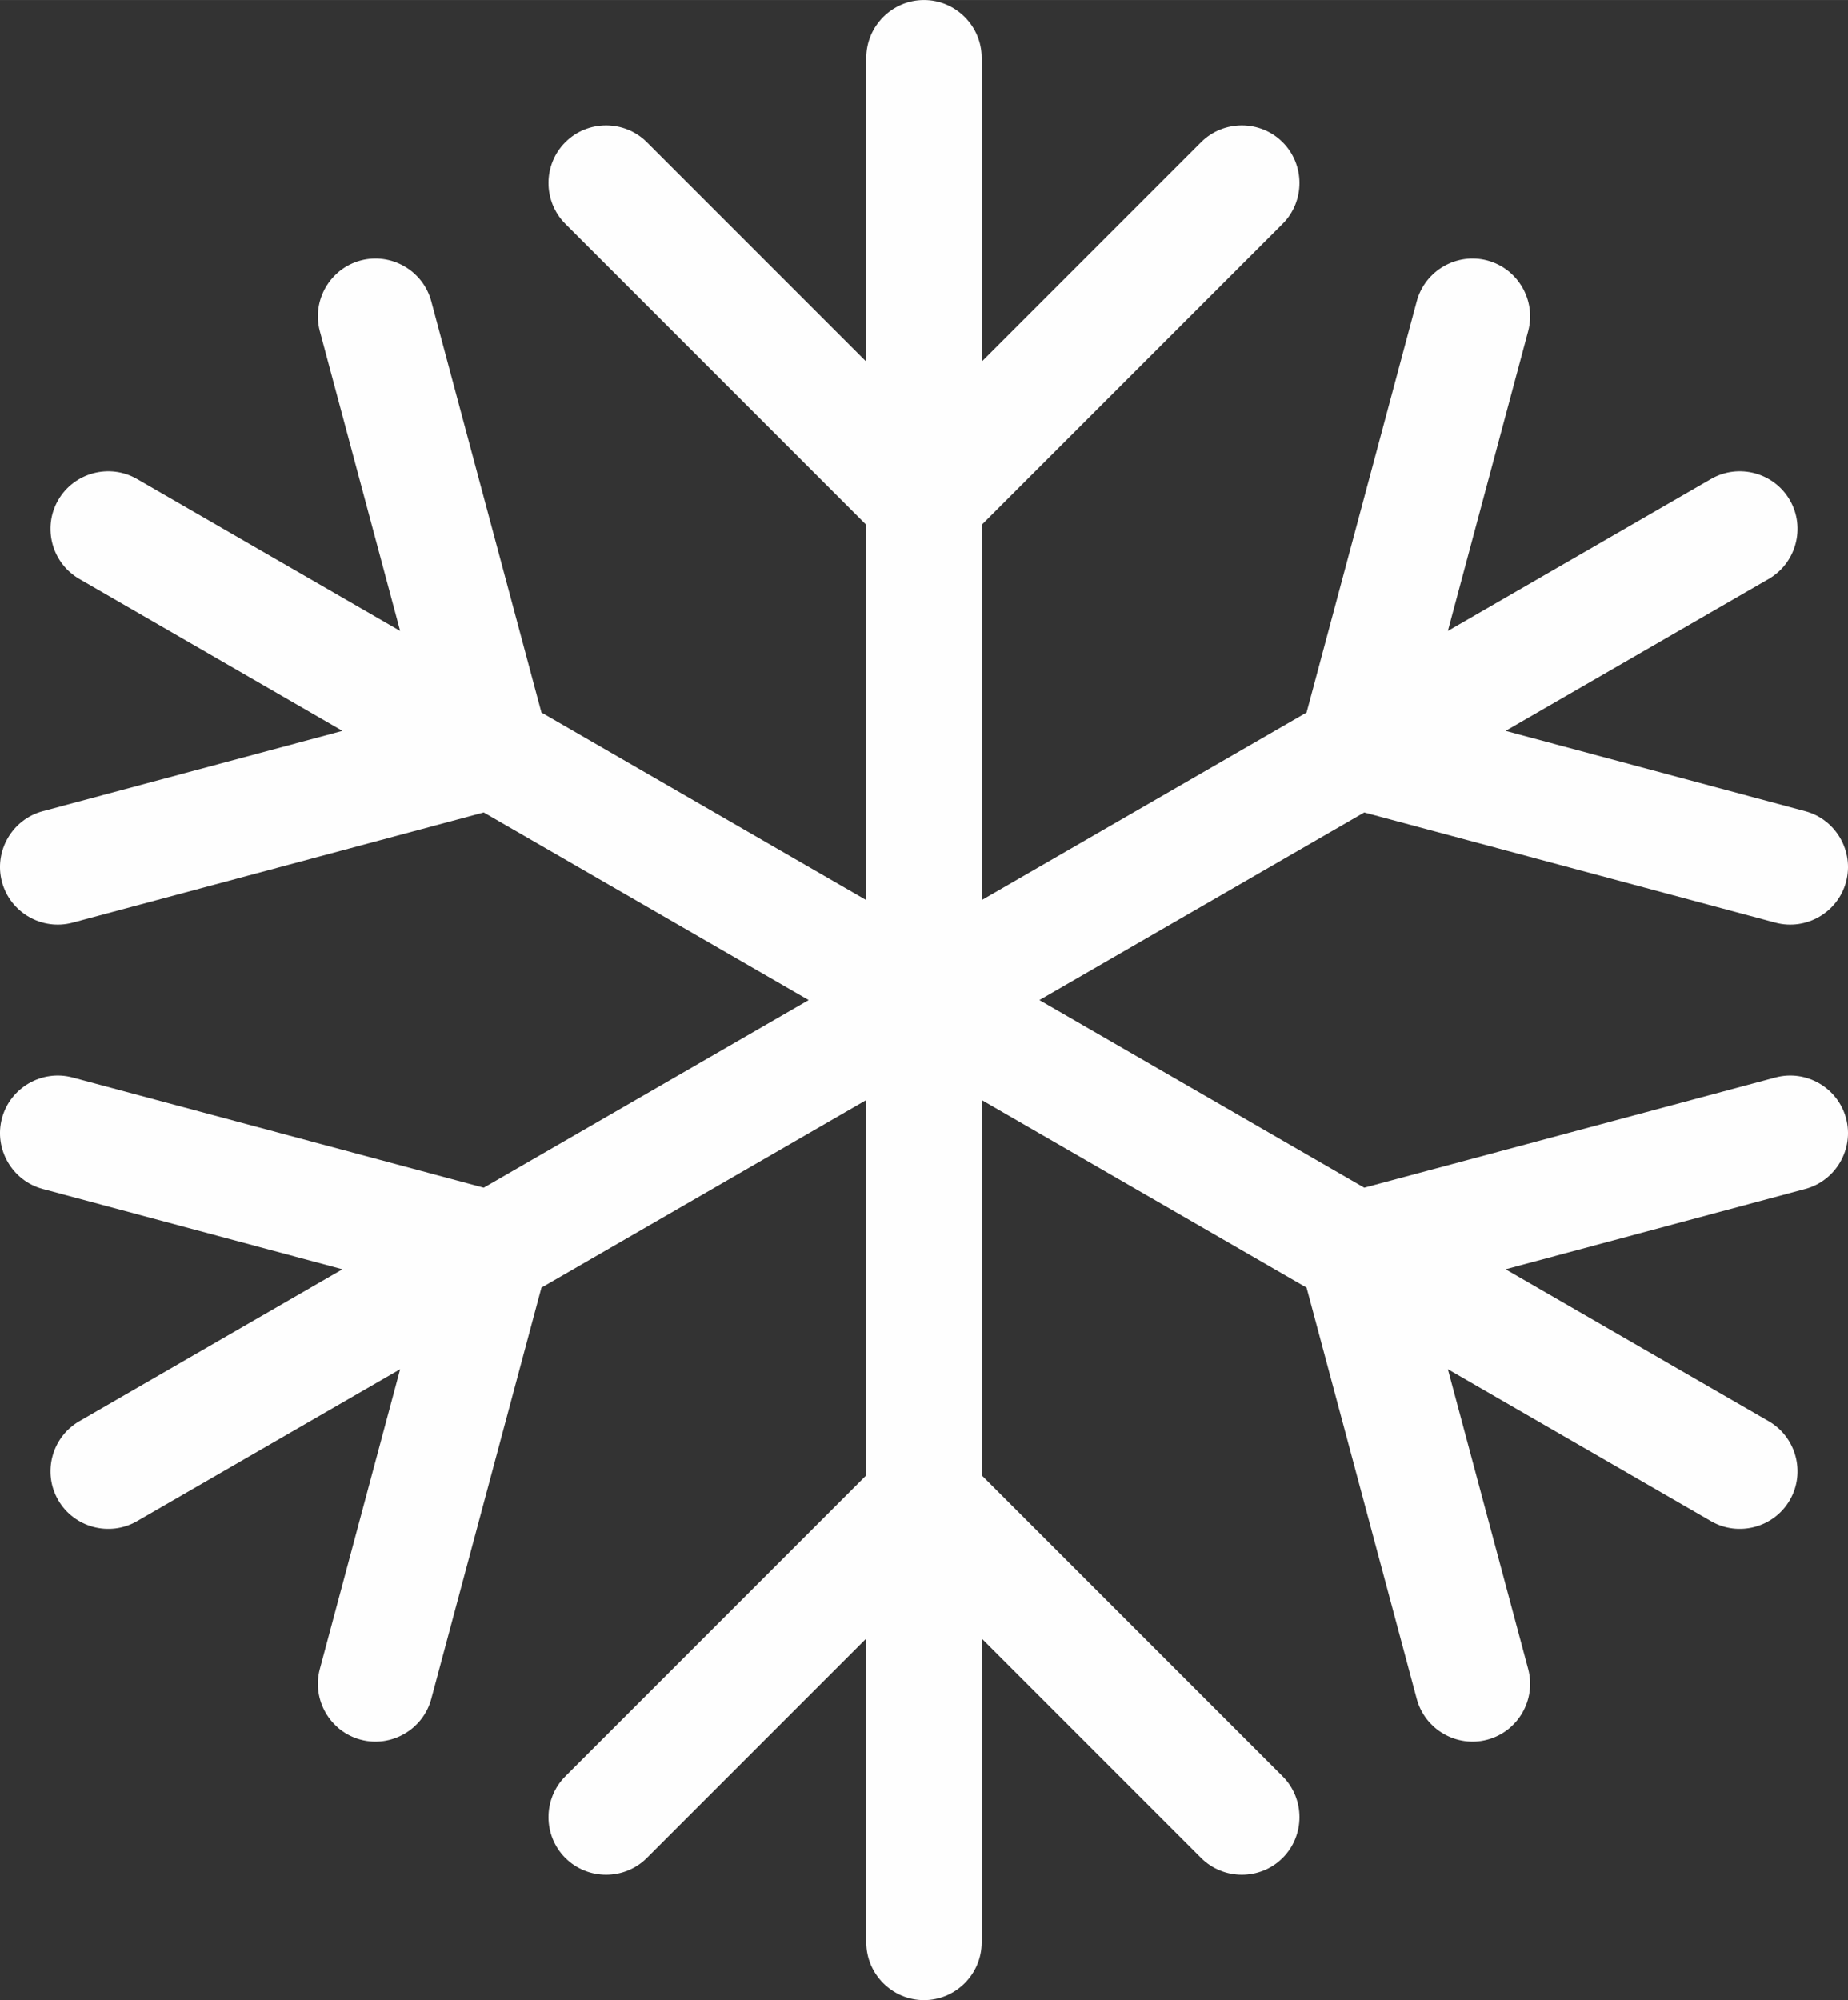 <?xml version="1.0" encoding="UTF-8"?> <svg xmlns="http://www.w3.org/2000/svg" xmlns:xlink="http://www.w3.org/1999/xlink" xml:space="preserve" width="17.117mm" height="18.521mm" version="1.1" style="shape-rendering:geometricPrecision; text-rendering:geometricPrecision; image-rendering:optimizeQuality; fill-rule:evenodd; clip-rule:evenodd" viewBox="0 0 380.61 411.82"><rect x="0" y="0" width="380.61" height="411.82" fill="#333333" stroke="none"/> <defs> <style type="text/css"> .fil0 {fill:#FEFEFE} </style> </defs> <g id="Слой_x0020_1">  <path class="fil0" d="M190.3 0l0 0c6.53,0 11.88,5.35 11.88,11.88l0 62.59 45.19 -45.19c4.62,-4.62 12.18,-4.62 16.8,0l0 0c4.62,4.62 4.62,12.18 0,16.8l-61.99 61.99 0 77.27 66.92 -38.63 22.69 -84.68c1.69,-6.31 8.24,-10.09 14.55,-8.4l0 0c6.31,1.69 10.09,8.24 8.4,14.55l-16.54 61.73 54.2 -31.29c5.66,-3.27 12.96,-1.31 16.23,4.35l0 0c3.27,5.66 1.31,12.96 -4.35,16.23l-54.2 31.29 61.73 16.54c6.31,1.69 10.09,8.24 8.4,14.55l0 0c-1.69,6.31 -8.24,10.09 -14.55,8.4l-84.68 -22.69 -66.91 38.63 66.91 38.63 84.68 -22.69c6.31,-1.69 12.86,2.09 14.55,8.4l0 0c1.69,6.31 -2.09,12.86 -8.4,14.55l-61.73 16.54 54.2 31.29c5.66,3.27 7.62,10.57 4.35,16.23l0 0c-3.27,5.66 -10.57,7.62 -16.23,4.35l-54.2 -31.29 16.54 61.73c1.69,6.31 -2.09,12.86 -8.4,14.55l0 0c-6.31,1.69 -12.86,-2.09 -14.55,-8.4l-22.69 -84.68 -66.92 -38.63 0 77.27 61.99 61.99c4.62,4.62 4.62,12.18 0,16.8l0 0c-4.62,4.62 -12.18,4.62 -16.8,0l-45.19 -45.19 -0 62.59c0,6.53 -5.34,11.88 -11.88,11.88l0 0c-6.53,0 -11.88,-5.35 -11.88,-11.88l0 -62.59 -45.19 45.19c-4.62,4.62 -12.18,4.62 -16.8,0l0 0c-4.62,-4.62 -4.62,-12.18 0,-16.8l61.99 -61.99 0 -77.27 -66.91 38.63 -22.69 84.68c-1.69,6.31 -8.24,10.09 -14.55,8.4l0 0c-6.31,-1.69 -10.09,-8.24 -8.4,-14.55l16.54 -61.73 -54.2 31.29c-5.66,3.27 -12.96,1.31 -16.23,-4.35l0 0c-3.27,-5.66 -1.31,-12.96 4.35,-16.23l54.2 -31.29 -61.73 -16.54c-6.31,-1.69 -10.09,-8.24 -8.4,-14.55l0 0c1.69,-6.31 8.24,-10.09 14.55,-8.4l84.68 22.69 66.92 -38.63 -66.92 -38.63 -84.68 22.69c-6.31,1.69 -12.86,-2.09 -14.55,-8.4l0 0c-1.69,-6.31 2.09,-12.86 8.4,-14.55l61.73 -16.54 -54.2 -31.29c-5.66,-3.27 -7.62,-10.57 -4.35,-16.23l0 0c3.27,-5.66 10.57,-7.62 16.23,-4.35l54.2 31.29 -16.54 -61.73c-1.69,-6.31 2.09,-12.86 8.4,-14.55l0 0c6.31,-1.69 12.86,2.09 14.55,8.4l22.69 84.68 66.91 38.63 0 -77.27 -61.99 -61.99c-4.62,-4.62 -4.62,-12.18 0,-16.8l0 0c4.62,-4.62 12.18,-4.62 16.8,0l45.19 45.19 0 -62.59c0,-6.53 5.35,-11.88 11.88,-11.88z"></path> </g> </svg> 